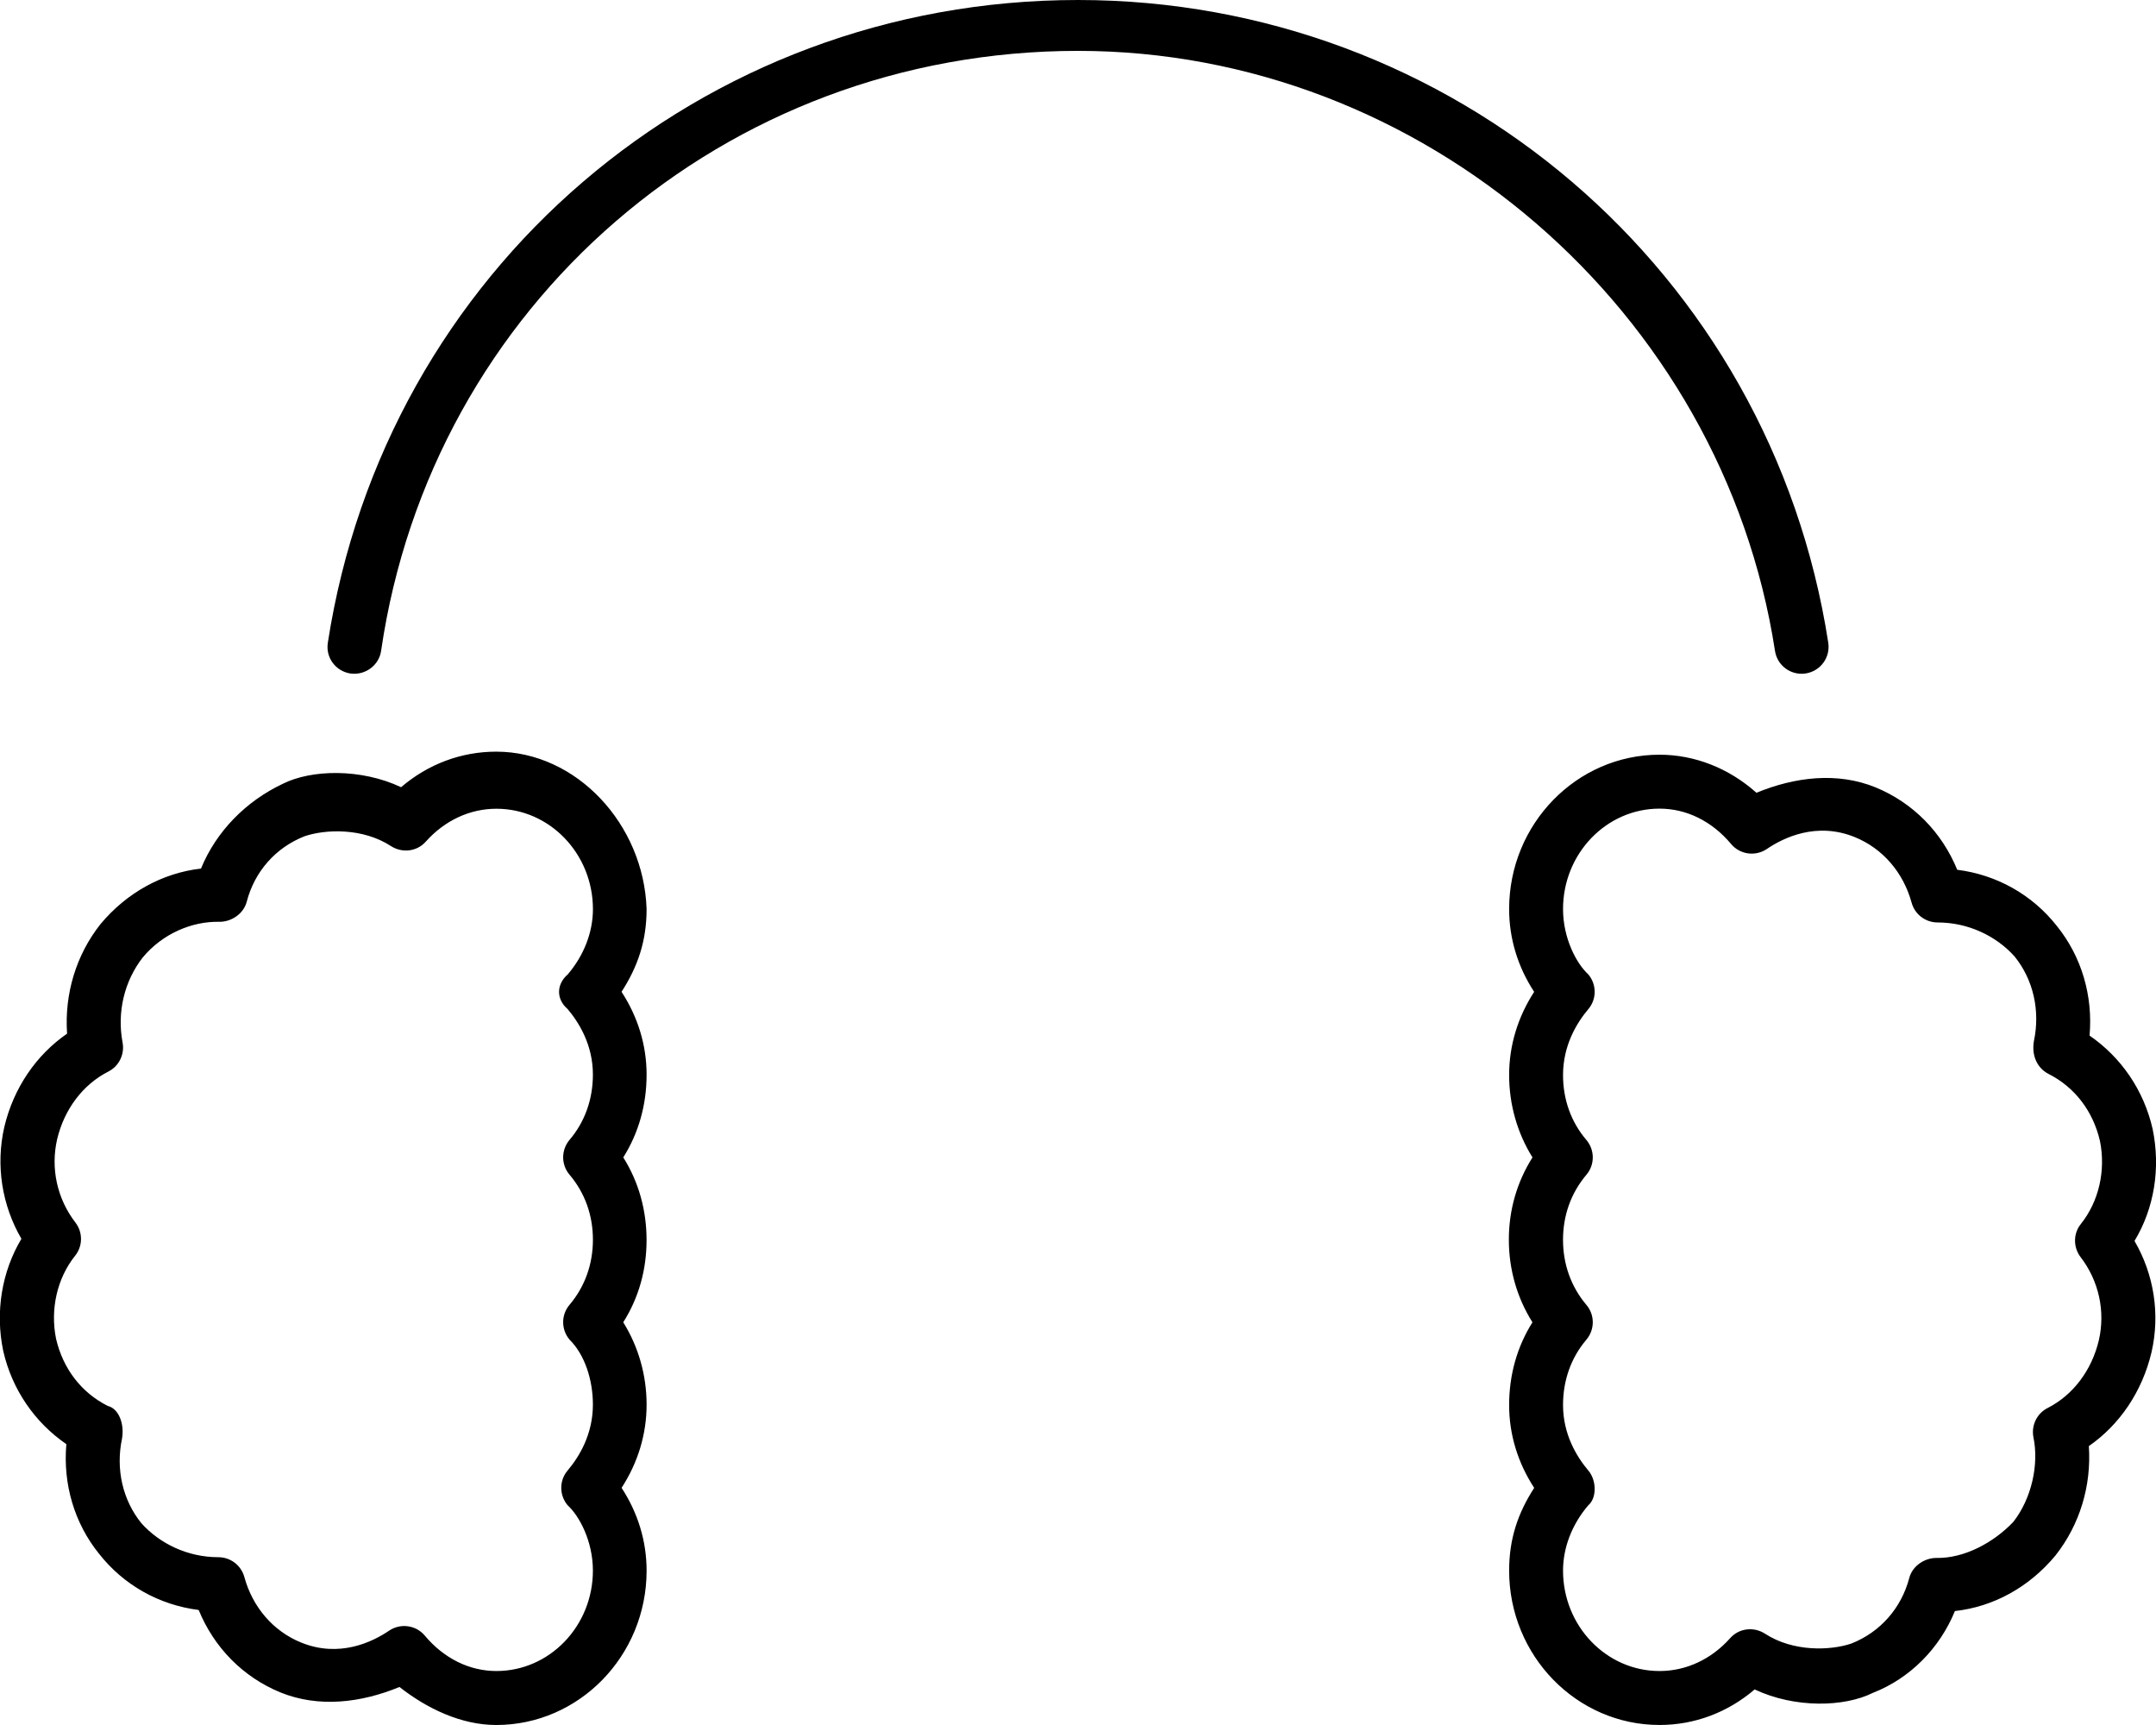 <svg xmlns="http://www.w3.org/2000/svg" viewBox="0 0 640 512"><!--! Font Awesome Pro 6.2.0 by @fontawesome - https://fontawesome.com License - https://fontawesome.com/license (Commercial License) Copyright 2022 Fonticons, Inc. --><path d="M639 335.1C639 335 639.1 335.2 639 335.1c-2.609-11.5-9.348-21.28-18.72-27.72c1.031-11.84-2.369-23.44-9.68-32.5c-7.297-9.312-17.89-15.25-29.6-16.72c-4.578-11.16-13.14-19.89-24.22-24.45c-11.39-4.656-24-3.1-35.39 1.594c-8.107-7.25-18.28-11.3-28.77-11.3c-24.61 0-44.64 20.56-44.64 45.81c0 8.719 2.548 17.11 7.423 24.58c-4.875 7.531-7.423 15.95-7.423 24.7s2.431 17.22 6.931 24.44c-4.562 7.219-7.015 15.5-7.015 24.41s2.46 17.31 7.007 24.53c-4.547 7.219-6.923 15.59-6.923 24.56c0 8.687 2.548 17.09 7.438 24.59c-4.828 7.469-7.438 15.1-7.438 24.56c0 25.25 20.04 45.81 44.64 45.81c10.4 0 20.24-3.703 28.24-10.55c11.94 5.625 26.61 5.264 35.1 1.014c10.98-4.281 19.79-13.15 24.35-24.28c11.38-1.25 22.01-7.047 29.84-16.48c7.279-9.219 10.71-20.77 9.914-32.48c9.172-6.344 15.85-16.23 18.6-27.83c2.609-11.37 .736-23.13-5.045-33.06C639.5 358.6 641.4 346.7 639 335.1zM617.6 373.1c5.438 7.062 7.406 16.09 5.438 24.69c-2.125 8.969-7.672 16.28-15.2 20.12c-3.172 1.594-4.891 5.125-4.234 8.625c1.703 8.1-.516 18.25-5.969 25.19c-5.795 6.1-14.53 10.87-22.87 10.69c-3.436 0-7.076 2.344-8.014 5.969c-2.328 8.844-8.531 16.03-17.19 19.44c-6.219 2.1-17.26 2.531-25.64-2.937c-3.312-2.125-7.719-1.656-10.36 1.375c-5.609 6.25-13.03 9.719-20.94 9.719c-15.8 0-28.64-13.37-28.64-29.81c0-6.812 2.656-13.72 7.484-19.37c2.531-2.1 2.547-7.375 .016-10.34c-3.422-4.062-7.5-10.69-7.5-19.44c0-7.344 2.391-14.06 6.922-19.37c2.531-3 2.547-7.375 .016-10.34c-4.547-5.375-6.943-12.05-6.943-19.33s2.396-13.92 6.943-19.3c2.531-2.969 2.516-7.344-.016-10.34c-4.531-5.312-6.922-11.97-6.922-19.25c0-8.844 4.078-15.5 7.5-19.56c2.531-2.969 2.516-7.344-.016-10.34c-3.422-3.1-7.484-10.62-7.484-19.37c0-16.44 12.84-29.81 28.64-29.81c8.014 0 15.56 3.719 21.25 10.5c2.639 3.156 7.201 3.75 10.58 1.5c4.906-3.344 14.81-8.219 26.25-3.5c8.201 3.375 14.29 10.44 16.75 19.41c.953 3.469 4.109 5.875 7.717 5.875c9.047 0 17.36 3.969 22.86 10.1c5.547 6.875 7.641 16.03 5.734 25.09C603 313.4 604.8 317 608 318.7c7.842 3.937 13.29 11.03 15.36 19.94c1.781 8.781-.328 17.97-5.641 24.62C615.4 366.1 615.4 370.2 617.6 373.1zM147.3 223.1c-10.4 0-20.24 3.703-28.24 10.55c-11.94-5.625-26.61-5.266-35.1-1.017C73.03 237.8 64.22 246.7 59.66 257.8C48.29 259.1 37.65 264.9 29.82 274.3C22.54 283.5 19.11 295.1 19.91 306.8c-9.172 6.344-15.88 16.11-18.63 27.7c-2.609 11.38-.704 23.25 5.077 33.19c-5.812 9.719-7.818 21.64-5.412 33.23c0 .062-.016-.062 0 0c2.609 11.5 9.374 21.28 18.75 27.72c-1.031 11.84 2.369 23.44 9.68 32.5c7.297 9.312 17.89 15.25 29.6 16.72c4.578 11.16 13.14 19.89 24.22 24.45c11.39 4.656 24 3.1 35.39-1.594C126.7 507.1 136.9 512 147.3 512c24.61 0 44.64-20.56 44.64-45.81c0-8.719-2.548-17.11-7.423-24.58c4.875-7.531 7.423-15.95 7.423-24.7s-2.431-17.22-6.931-24.44c4.562-7.219 6.92-15.5 6.92-24.41s-2.366-17.31-6.913-24.53c4.547-7.219 6.923-15.59 6.923-24.56c0-8.687-2.548-17.09-7.438-24.59c4.828-7.469 7.438-15.1 7.438-24.56C191.1 244.6 171.1 223.1 147.3 223.1zM168.5 299.5c3.422 4.062 7.5 10.69 7.5 19.44c0 7.344-2.391 14.06-6.922 19.37c-2.531 3-2.547 7.375-.016 10.35c4.547 5.375 6.943 12.01 6.943 19.3s-2.396 13.95-6.943 19.33c-2.531 2.969-2.516 7.344 .016 10.34C173.6 402.1 176 409.6 176 416.9c0 8.844-4.078 15.5-7.5 19.56c-2.531 2.969-2.516 7.344 .016 10.34c3.422 3.1 7.484 10.62 7.484 19.37c0 16.44-12.84 29.81-28.64 29.81c-8.014 0-15.56-3.719-21.25-10.5c-2.639-3.156-7.201-3.75-10.58-1.5c-4.906 3.344-14.81 8.219-26.25 3.5c-8.201-3.375-14.29-10.44-16.75-19.41c-.953-3.469-4.109-5.875-7.717-5.875c-9.047 0-17.36-3.969-22.86-10.1c-5.547-6.875-7.641-16.03-5.734-25.09C36.98 422.6 35.25 418.1 32 417.3c-7.842-3.937-13.29-11.03-15.36-19.94c-1.781-8.781 .328-17.97 5.641-24.62c2.312-2.875 2.359-6.937 .109-9.875c-5.438-7.062-7.406-16.09-5.438-24.69c2.125-8.969 7.672-16.28 15.2-20.12c3.172-1.594 4.891-5.125 4.234-8.625C34.69 300.4 36.91 291.2 42.36 284.2C48.16 277.2 56.89 273.4 65.23 273.6c3.436 0 7.076-2.344 8.014-5.969C75.57 258.7 81.78 251.6 90.43 248.2c6.219-2.1 17.26-2.531 25.64 2.937c3.312 2.125 7.719 1.656 10.36-1.375c5.609-6.25 13.03-9.719 20.94-9.719c15.8 0 28.64 13.37 28.64 29.81c0 6.812-2.656 13.72-7.484 19.37C165.1 292.2 165.1 296.6 168.5 299.5zM526.9 193.2c.609 3.969 4.016 6.781 7.891 6.781c.406 0 .828-.031 1.234-.094c4.375-.688 7.359-4.75 6.688-9.125C525.6 80.25 431.1 0 320 0C208.1 0 114.4 80.22 97.31 190.8C96.64 195.2 99.63 199.2 104 199.9c4.297 .625 8.469-2.312 9.125-6.687C128.1 90.53 215.1 15.1 320 15.1C422.3 15.1 511.3 92.19 526.9 193.2z"/></svg>